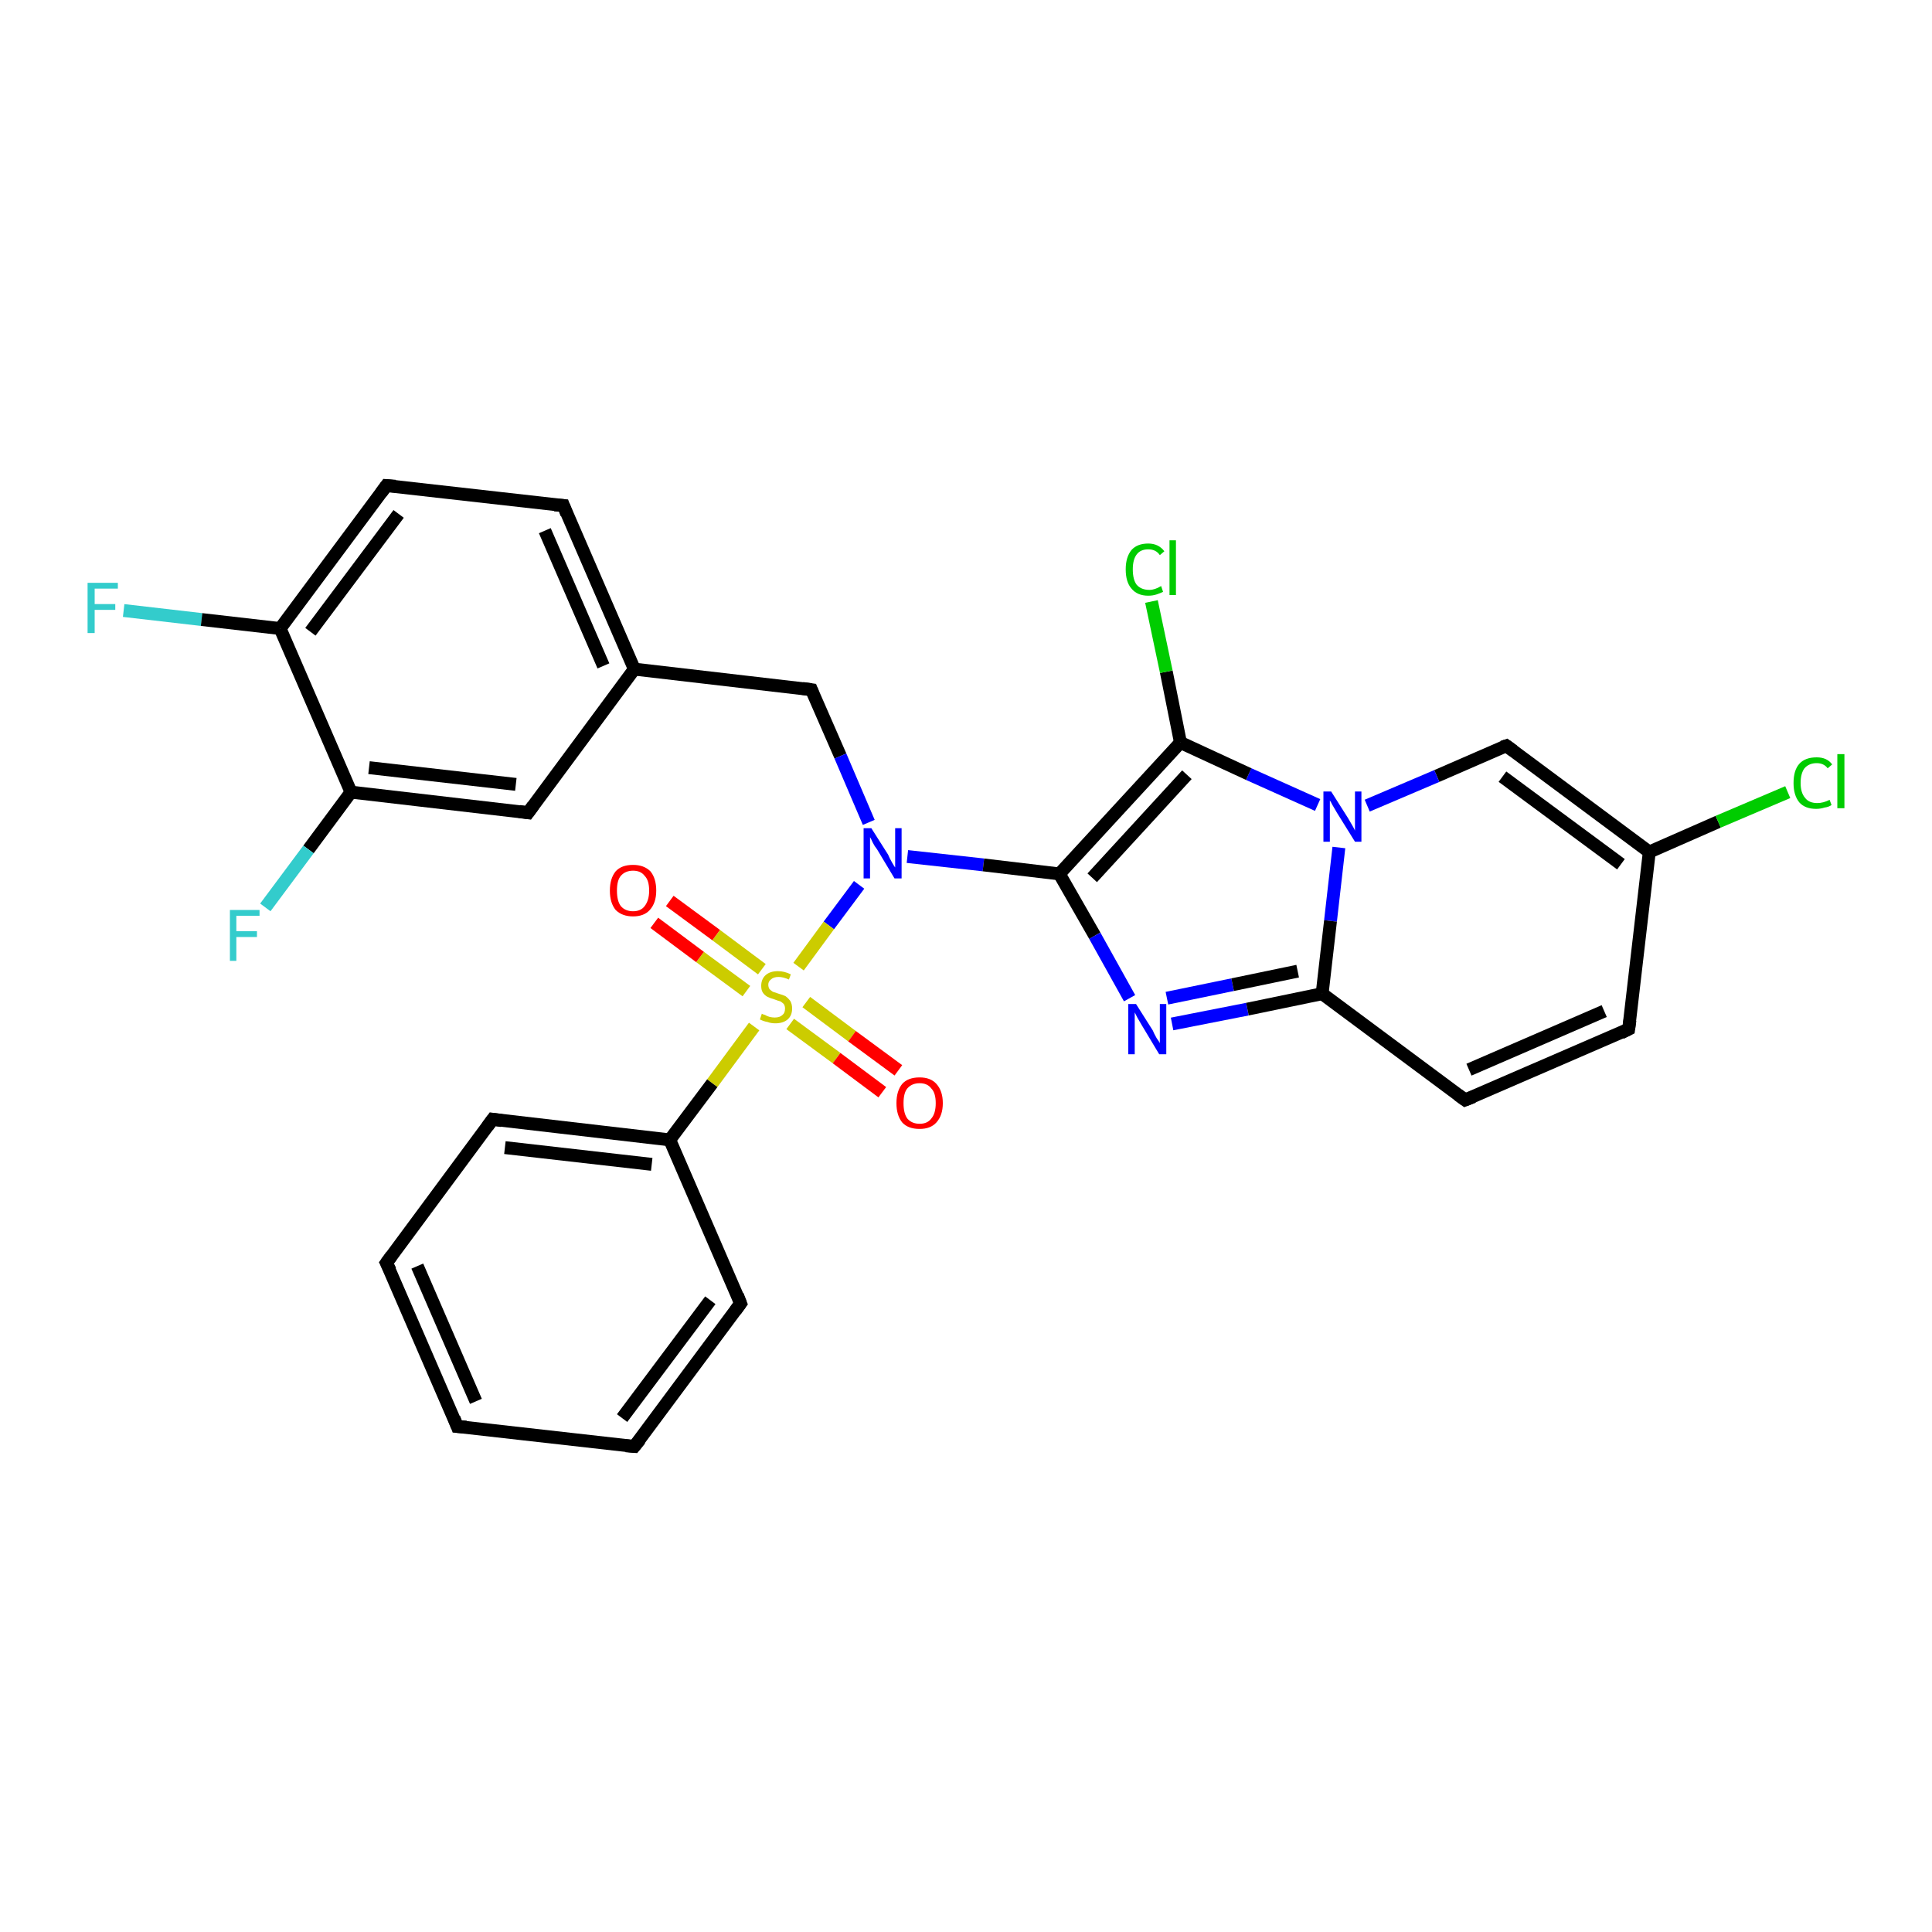 <?xml version='1.0' encoding='iso-8859-1'?>
<svg version='1.1' baseProfile='full'
              xmlns='http://www.w3.org/2000/svg'
                      xmlns:rdkit='http://www.rdkit.org/xml'
                      xmlns:xlink='http://www.w3.org/1999/xlink'
                  xml:space='preserve'
width='300px' height='300px' viewBox='0 0 300 300'>
<!-- END OF HEADER -->
<rect style='opacity:1.0;fill:#FFFFFF;stroke:none' width='300.0' height='300.0' x='0.0' y='0.0'> </rect>
<path class='bond-0 atom-0 atom-1' d='M 19.2,94.8 L 31.3,96.2' style='fill:none;fill-rule:evenodd;stroke:#33CCCC;stroke-width:2.0px;stroke-linecap:butt;stroke-linejoin:miter;stroke-opacity:1' />
<path class='bond-0 atom-0 atom-1' d='M 31.3,96.2 L 43.5,97.6' style='fill:none;fill-rule:evenodd;stroke:#000000;stroke-width:2.0px;stroke-linecap:butt;stroke-linejoin:miter;stroke-opacity:1' />
<path class='bond-1 atom-1 atom-2' d='M 43.5,97.6 L 60.0,75.4' style='fill:none;fill-rule:evenodd;stroke:#000000;stroke-width:2.0px;stroke-linecap:butt;stroke-linejoin:miter;stroke-opacity:1' />
<path class='bond-1 atom-1 atom-2' d='M 48.2,98.1 L 61.9,79.8' style='fill:none;fill-rule:evenodd;stroke:#000000;stroke-width:2.0px;stroke-linecap:butt;stroke-linejoin:miter;stroke-opacity:1' />
<path class='bond-2 atom-2 atom-3' d='M 60.0,75.4 L 87.5,78.5' style='fill:none;fill-rule:evenodd;stroke:#000000;stroke-width:2.0px;stroke-linecap:butt;stroke-linejoin:miter;stroke-opacity:1' />
<path class='bond-3 atom-3 atom-4' d='M 87.5,78.5 L 98.5,103.9' style='fill:none;fill-rule:evenodd;stroke:#000000;stroke-width:2.0px;stroke-linecap:butt;stroke-linejoin:miter;stroke-opacity:1' />
<path class='bond-3 atom-3 atom-4' d='M 84.6,82.4 L 93.7,103.4' style='fill:none;fill-rule:evenodd;stroke:#000000;stroke-width:2.0px;stroke-linecap:butt;stroke-linejoin:miter;stroke-opacity:1' />
<path class='bond-4 atom-4 atom-5' d='M 98.5,103.9 L 126.0,107.1' style='fill:none;fill-rule:evenodd;stroke:#000000;stroke-width:2.0px;stroke-linecap:butt;stroke-linejoin:miter;stroke-opacity:1' />
<path class='bond-5 atom-5 atom-6' d='M 126.0,107.1 L 130.5,117.4' style='fill:none;fill-rule:evenodd;stroke:#000000;stroke-width:2.0px;stroke-linecap:butt;stroke-linejoin:miter;stroke-opacity:1' />
<path class='bond-5 atom-5 atom-6' d='M 130.5,117.4 L 134.9,127.7' style='fill:none;fill-rule:evenodd;stroke:#0000FF;stroke-width:2.0px;stroke-linecap:butt;stroke-linejoin:miter;stroke-opacity:1' />
<path class='bond-6 atom-6 atom-7' d='M 140.9,133.0 L 152.7,134.3' style='fill:none;fill-rule:evenodd;stroke:#0000FF;stroke-width:2.0px;stroke-linecap:butt;stroke-linejoin:miter;stroke-opacity:1' />
<path class='bond-6 atom-6 atom-7' d='M 152.7,134.3 L 164.5,135.7' style='fill:none;fill-rule:evenodd;stroke:#000000;stroke-width:2.0px;stroke-linecap:butt;stroke-linejoin:miter;stroke-opacity:1' />
<path class='bond-7 atom-7 atom-8' d='M 164.5,135.7 L 170.0,145.3' style='fill:none;fill-rule:evenodd;stroke:#000000;stroke-width:2.0px;stroke-linecap:butt;stroke-linejoin:miter;stroke-opacity:1' />
<path class='bond-7 atom-7 atom-8' d='M 170.0,145.3 L 175.4,155.0' style='fill:none;fill-rule:evenodd;stroke:#0000FF;stroke-width:2.0px;stroke-linecap:butt;stroke-linejoin:miter;stroke-opacity:1' />
<path class='bond-8 atom-8 atom-9' d='M 182.0,159.0 L 193.7,156.7' style='fill:none;fill-rule:evenodd;stroke:#0000FF;stroke-width:2.0px;stroke-linecap:butt;stroke-linejoin:miter;stroke-opacity:1' />
<path class='bond-8 atom-8 atom-9' d='M 193.7,156.7 L 205.3,154.3' style='fill:none;fill-rule:evenodd;stroke:#000000;stroke-width:2.0px;stroke-linecap:butt;stroke-linejoin:miter;stroke-opacity:1' />
<path class='bond-8 atom-8 atom-9' d='M 181.2,155.0 L 191.4,152.9' style='fill:none;fill-rule:evenodd;stroke:#0000FF;stroke-width:2.0px;stroke-linecap:butt;stroke-linejoin:miter;stroke-opacity:1' />
<path class='bond-8 atom-8 atom-9' d='M 191.4,152.9 L 201.5,150.8' style='fill:none;fill-rule:evenodd;stroke:#000000;stroke-width:2.0px;stroke-linecap:butt;stroke-linejoin:miter;stroke-opacity:1' />
<path class='bond-9 atom-9 atom-10' d='M 205.3,154.3 L 227.5,170.8' style='fill:none;fill-rule:evenodd;stroke:#000000;stroke-width:2.0px;stroke-linecap:butt;stroke-linejoin:miter;stroke-opacity:1' />
<path class='bond-10 atom-10 atom-11' d='M 227.5,170.8 L 252.9,159.8' style='fill:none;fill-rule:evenodd;stroke:#000000;stroke-width:2.0px;stroke-linecap:butt;stroke-linejoin:miter;stroke-opacity:1' />
<path class='bond-10 atom-10 atom-11' d='M 228.1,166.1 L 249.1,157.0' style='fill:none;fill-rule:evenodd;stroke:#000000;stroke-width:2.0px;stroke-linecap:butt;stroke-linejoin:miter;stroke-opacity:1' />
<path class='bond-11 atom-11 atom-12' d='M 252.9,159.8 L 256.1,132.3' style='fill:none;fill-rule:evenodd;stroke:#000000;stroke-width:2.0px;stroke-linecap:butt;stroke-linejoin:miter;stroke-opacity:1' />
<path class='bond-12 atom-12 atom-13' d='M 256.1,132.3 L 266.8,127.6' style='fill:none;fill-rule:evenodd;stroke:#000000;stroke-width:2.0px;stroke-linecap:butt;stroke-linejoin:miter;stroke-opacity:1' />
<path class='bond-12 atom-12 atom-13' d='M 266.8,127.6 L 277.6,123.0' style='fill:none;fill-rule:evenodd;stroke:#00CC00;stroke-width:2.0px;stroke-linecap:butt;stroke-linejoin:miter;stroke-opacity:1' />
<path class='bond-13 atom-12 atom-14' d='M 256.1,132.3 L 233.9,115.8' style='fill:none;fill-rule:evenodd;stroke:#000000;stroke-width:2.0px;stroke-linecap:butt;stroke-linejoin:miter;stroke-opacity:1' />
<path class='bond-13 atom-12 atom-14' d='M 251.7,134.2 L 233.3,120.6' style='fill:none;fill-rule:evenodd;stroke:#000000;stroke-width:2.0px;stroke-linecap:butt;stroke-linejoin:miter;stroke-opacity:1' />
<path class='bond-14 atom-14 atom-15' d='M 233.9,115.8 L 223.1,120.5' style='fill:none;fill-rule:evenodd;stroke:#000000;stroke-width:2.0px;stroke-linecap:butt;stroke-linejoin:miter;stroke-opacity:1' />
<path class='bond-14 atom-14 atom-15' d='M 223.1,120.5 L 212.3,125.1' style='fill:none;fill-rule:evenodd;stroke:#0000FF;stroke-width:2.0px;stroke-linecap:butt;stroke-linejoin:miter;stroke-opacity:1' />
<path class='bond-15 atom-15 atom-16' d='M 204.6,125.0 L 193.9,120.2' style='fill:none;fill-rule:evenodd;stroke:#0000FF;stroke-width:2.0px;stroke-linecap:butt;stroke-linejoin:miter;stroke-opacity:1' />
<path class='bond-15 atom-15 atom-16' d='M 193.9,120.2 L 183.3,115.3' style='fill:none;fill-rule:evenodd;stroke:#000000;stroke-width:2.0px;stroke-linecap:butt;stroke-linejoin:miter;stroke-opacity:1' />
<path class='bond-16 atom-16 atom-17' d='M 183.3,115.3 L 181.1,104.3' style='fill:none;fill-rule:evenodd;stroke:#000000;stroke-width:2.0px;stroke-linecap:butt;stroke-linejoin:miter;stroke-opacity:1' />
<path class='bond-16 atom-16 atom-17' d='M 181.1,104.3 L 178.8,93.4' style='fill:none;fill-rule:evenodd;stroke:#00CC00;stroke-width:2.0px;stroke-linecap:butt;stroke-linejoin:miter;stroke-opacity:1' />
<path class='bond-17 atom-6 atom-18' d='M 133.4,137.4 L 128.7,143.7' style='fill:none;fill-rule:evenodd;stroke:#0000FF;stroke-width:2.0px;stroke-linecap:butt;stroke-linejoin:miter;stroke-opacity:1' />
<path class='bond-17 atom-6 atom-18' d='M 128.7,143.7 L 124.0,150.1' style='fill:none;fill-rule:evenodd;stroke:#CCCC00;stroke-width:2.0px;stroke-linecap:butt;stroke-linejoin:miter;stroke-opacity:1' />
<path class='bond-18 atom-18 atom-19' d='M 122.7,159.0 L 129.9,164.3' style='fill:none;fill-rule:evenodd;stroke:#CCCC00;stroke-width:2.0px;stroke-linecap:butt;stroke-linejoin:miter;stroke-opacity:1' />
<path class='bond-18 atom-18 atom-19' d='M 129.9,164.3 L 137.0,169.6' style='fill:none;fill-rule:evenodd;stroke:#FF0000;stroke-width:2.0px;stroke-linecap:butt;stroke-linejoin:miter;stroke-opacity:1' />
<path class='bond-18 atom-18 atom-19' d='M 125.2,155.6 L 132.3,160.9' style='fill:none;fill-rule:evenodd;stroke:#CCCC00;stroke-width:2.0px;stroke-linecap:butt;stroke-linejoin:miter;stroke-opacity:1' />
<path class='bond-18 atom-18 atom-19' d='M 132.3,160.9 L 139.5,166.2' style='fill:none;fill-rule:evenodd;stroke:#FF0000;stroke-width:2.0px;stroke-linecap:butt;stroke-linejoin:miter;stroke-opacity:1' />
<path class='bond-19 atom-18 atom-20' d='M 118.3,150.5 L 111.2,145.2' style='fill:none;fill-rule:evenodd;stroke:#CCCC00;stroke-width:2.0px;stroke-linecap:butt;stroke-linejoin:miter;stroke-opacity:1' />
<path class='bond-19 atom-18 atom-20' d='M 111.2,145.2 L 104.0,139.9' style='fill:none;fill-rule:evenodd;stroke:#FF0000;stroke-width:2.0px;stroke-linecap:butt;stroke-linejoin:miter;stroke-opacity:1' />
<path class='bond-19 atom-18 atom-20' d='M 115.9,153.9 L 108.7,148.6' style='fill:none;fill-rule:evenodd;stroke:#CCCC00;stroke-width:2.0px;stroke-linecap:butt;stroke-linejoin:miter;stroke-opacity:1' />
<path class='bond-19 atom-18 atom-20' d='M 108.7,148.6 L 101.6,143.3' style='fill:none;fill-rule:evenodd;stroke:#FF0000;stroke-width:2.0px;stroke-linecap:butt;stroke-linejoin:miter;stroke-opacity:1' />
<path class='bond-20 atom-18 atom-21' d='M 117.1,159.4 L 110.6,168.2' style='fill:none;fill-rule:evenodd;stroke:#CCCC00;stroke-width:2.0px;stroke-linecap:butt;stroke-linejoin:miter;stroke-opacity:1' />
<path class='bond-20 atom-18 atom-21' d='M 110.6,168.2 L 104.0,177.0' style='fill:none;fill-rule:evenodd;stroke:#000000;stroke-width:2.0px;stroke-linecap:butt;stroke-linejoin:miter;stroke-opacity:1' />
<path class='bond-21 atom-21 atom-22' d='M 104.0,177.0 L 76.5,173.8' style='fill:none;fill-rule:evenodd;stroke:#000000;stroke-width:2.0px;stroke-linecap:butt;stroke-linejoin:miter;stroke-opacity:1' />
<path class='bond-21 atom-21 atom-22' d='M 101.2,180.8 L 78.4,178.2' style='fill:none;fill-rule:evenodd;stroke:#000000;stroke-width:2.0px;stroke-linecap:butt;stroke-linejoin:miter;stroke-opacity:1' />
<path class='bond-22 atom-22 atom-23' d='M 76.5,173.8 L 60.0,196.1' style='fill:none;fill-rule:evenodd;stroke:#000000;stroke-width:2.0px;stroke-linecap:butt;stroke-linejoin:miter;stroke-opacity:1' />
<path class='bond-23 atom-23 atom-24' d='M 60.0,196.1 L 71.0,221.5' style='fill:none;fill-rule:evenodd;stroke:#000000;stroke-width:2.0px;stroke-linecap:butt;stroke-linejoin:miter;stroke-opacity:1' />
<path class='bond-23 atom-23 atom-24' d='M 64.8,196.6 L 73.9,217.6' style='fill:none;fill-rule:evenodd;stroke:#000000;stroke-width:2.0px;stroke-linecap:butt;stroke-linejoin:miter;stroke-opacity:1' />
<path class='bond-24 atom-24 atom-25' d='M 71.0,221.5 L 98.5,224.6' style='fill:none;fill-rule:evenodd;stroke:#000000;stroke-width:2.0px;stroke-linecap:butt;stroke-linejoin:miter;stroke-opacity:1' />
<path class='bond-25 atom-25 atom-26' d='M 98.5,224.6 L 115.0,202.4' style='fill:none;fill-rule:evenodd;stroke:#000000;stroke-width:2.0px;stroke-linecap:butt;stroke-linejoin:miter;stroke-opacity:1' />
<path class='bond-25 atom-25 atom-26' d='M 96.6,220.2 L 110.3,201.9' style='fill:none;fill-rule:evenodd;stroke:#000000;stroke-width:2.0px;stroke-linecap:butt;stroke-linejoin:miter;stroke-opacity:1' />
<path class='bond-26 atom-4 atom-27' d='M 98.5,103.9 L 82.0,126.2' style='fill:none;fill-rule:evenodd;stroke:#000000;stroke-width:2.0px;stroke-linecap:butt;stroke-linejoin:miter;stroke-opacity:1' />
<path class='bond-27 atom-27 atom-28' d='M 82.0,126.2 L 54.5,123.0' style='fill:none;fill-rule:evenodd;stroke:#000000;stroke-width:2.0px;stroke-linecap:butt;stroke-linejoin:miter;stroke-opacity:1' />
<path class='bond-27 atom-27 atom-28' d='M 80.1,121.8 L 57.3,119.2' style='fill:none;fill-rule:evenodd;stroke:#000000;stroke-width:2.0px;stroke-linecap:butt;stroke-linejoin:miter;stroke-opacity:1' />
<path class='bond-28 atom-28 atom-29' d='M 54.5,123.0 L 47.9,131.9' style='fill:none;fill-rule:evenodd;stroke:#000000;stroke-width:2.0px;stroke-linecap:butt;stroke-linejoin:miter;stroke-opacity:1' />
<path class='bond-28 atom-28 atom-29' d='M 47.9,131.9 L 41.2,140.9' style='fill:none;fill-rule:evenodd;stroke:#33CCCC;stroke-width:2.0px;stroke-linecap:butt;stroke-linejoin:miter;stroke-opacity:1' />
<path class='bond-29 atom-28 atom-1' d='M 54.5,123.0 L 43.5,97.6' style='fill:none;fill-rule:evenodd;stroke:#000000;stroke-width:2.0px;stroke-linecap:butt;stroke-linejoin:miter;stroke-opacity:1' />
<path class='bond-30 atom-16 atom-7' d='M 183.3,115.3 L 164.5,135.7' style='fill:none;fill-rule:evenodd;stroke:#000000;stroke-width:2.0px;stroke-linecap:butt;stroke-linejoin:miter;stroke-opacity:1' />
<path class='bond-30 atom-16 atom-7' d='M 184.3,120.3 L 169.6,136.3' style='fill:none;fill-rule:evenodd;stroke:#000000;stroke-width:2.0px;stroke-linecap:butt;stroke-linejoin:miter;stroke-opacity:1' />
<path class='bond-31 atom-26 atom-21' d='M 115.0,202.4 L 104.0,177.0' style='fill:none;fill-rule:evenodd;stroke:#000000;stroke-width:2.0px;stroke-linecap:butt;stroke-linejoin:miter;stroke-opacity:1' />
<path class='bond-32 atom-15 atom-9' d='M 207.9,131.6 L 206.6,143.0' style='fill:none;fill-rule:evenodd;stroke:#0000FF;stroke-width:2.0px;stroke-linecap:butt;stroke-linejoin:miter;stroke-opacity:1' />
<path class='bond-32 atom-15 atom-9' d='M 206.6,143.0 L 205.3,154.3' style='fill:none;fill-rule:evenodd;stroke:#000000;stroke-width:2.0px;stroke-linecap:butt;stroke-linejoin:miter;stroke-opacity:1' />
<path d='M 59.2,76.5 L 60.0,75.4 L 61.4,75.5' style='fill:none;stroke:#000000;stroke-width:2.0px;stroke-linecap:butt;stroke-linejoin:miter;stroke-opacity:1;' />
<path d='M 86.1,78.4 L 87.5,78.5 L 88.0,79.8' style='fill:none;stroke:#000000;stroke-width:2.0px;stroke-linecap:butt;stroke-linejoin:miter;stroke-opacity:1;' />
<path d='M 124.6,106.9 L 126.0,107.1 L 126.2,107.6' style='fill:none;stroke:#000000;stroke-width:2.0px;stroke-linecap:butt;stroke-linejoin:miter;stroke-opacity:1;' />
<path d='M 226.4,170.0 L 227.5,170.8 L 228.8,170.3' style='fill:none;stroke:#000000;stroke-width:2.0px;stroke-linecap:butt;stroke-linejoin:miter;stroke-opacity:1;' />
<path d='M 251.7,160.4 L 252.9,159.8 L 253.1,158.4' style='fill:none;stroke:#000000;stroke-width:2.0px;stroke-linecap:butt;stroke-linejoin:miter;stroke-opacity:1;' />
<path d='M 235.0,116.6 L 233.9,115.8 L 233.3,116.0' style='fill:none;stroke:#000000;stroke-width:2.0px;stroke-linecap:butt;stroke-linejoin:miter;stroke-opacity:1;' />
<path d='M 77.9,174.0 L 76.5,173.8 L 75.7,174.9' style='fill:none;stroke:#000000;stroke-width:2.0px;stroke-linecap:butt;stroke-linejoin:miter;stroke-opacity:1;' />
<path d='M 60.8,195.0 L 60.0,196.1 L 60.6,197.3' style='fill:none;stroke:#000000;stroke-width:2.0px;stroke-linecap:butt;stroke-linejoin:miter;stroke-opacity:1;' />
<path d='M 70.5,220.2 L 71.0,221.5 L 72.4,221.6' style='fill:none;stroke:#000000;stroke-width:2.0px;stroke-linecap:butt;stroke-linejoin:miter;stroke-opacity:1;' />
<path d='M 97.2,224.5 L 98.5,224.6 L 99.4,223.5' style='fill:none;stroke:#000000;stroke-width:2.0px;stroke-linecap:butt;stroke-linejoin:miter;stroke-opacity:1;' />
<path d='M 114.2,203.5 L 115.0,202.4 L 114.5,201.1' style='fill:none;stroke:#000000;stroke-width:2.0px;stroke-linecap:butt;stroke-linejoin:miter;stroke-opacity:1;' />
<path d='M 82.8,125.1 L 82.0,126.2 L 80.6,126.0' style='fill:none;stroke:#000000;stroke-width:2.0px;stroke-linecap:butt;stroke-linejoin:miter;stroke-opacity:1;' />
<path class='atom-0' d='M 13.6 90.5
L 18.3 90.5
L 18.3 91.4
L 14.7 91.4
L 14.7 93.8
L 17.9 93.8
L 17.9 94.7
L 14.7 94.7
L 14.7 98.3
L 13.6 98.3
L 13.6 90.5
' fill='#33CCCC'/>
<path class='atom-6' d='M 135.3 128.6
L 137.9 132.7
Q 138.1 133.2, 138.5 133.9
Q 138.9 134.6, 139.0 134.7
L 139.0 128.6
L 140.0 128.6
L 140.0 136.4
L 138.9 136.4
L 136.2 131.9
Q 135.8 131.4, 135.5 130.8
Q 135.2 130.1, 135.1 130.0
L 135.1 136.4
L 134.1 136.4
L 134.1 128.6
L 135.3 128.6
' fill='#0000FF'/>
<path class='atom-8' d='M 176.4 155.9
L 179.0 160.0
Q 179.2 160.5, 179.6 161.2
Q 180.1 161.9, 180.1 162.0
L 180.1 155.9
L 181.1 155.9
L 181.1 163.7
L 180.0 163.7
L 177.3 159.2
Q 177.0 158.7, 176.6 158.0
Q 176.3 157.4, 176.2 157.2
L 176.2 163.7
L 175.2 163.7
L 175.2 155.9
L 176.4 155.9
' fill='#0000FF'/>
<path class='atom-13' d='M 278.5 121.6
Q 278.5 119.6, 279.4 118.6
Q 280.3 117.6, 282.1 117.6
Q 283.7 117.6, 284.5 118.7
L 283.8 119.3
Q 283.2 118.5, 282.1 118.5
Q 280.9 118.5, 280.2 119.3
Q 279.6 120.1, 279.6 121.6
Q 279.6 123.1, 280.3 123.9
Q 280.9 124.7, 282.2 124.7
Q 283.1 124.7, 284.1 124.2
L 284.4 125.0
Q 284.0 125.3, 283.3 125.4
Q 282.7 125.6, 282.0 125.6
Q 280.3 125.6, 279.4 124.6
Q 278.5 123.5, 278.5 121.6
' fill='#00CC00'/>
<path class='atom-13' d='M 285.3 117.1
L 286.4 117.1
L 286.4 125.5
L 285.3 125.5
L 285.3 117.1
' fill='#00CC00'/>
<path class='atom-15' d='M 206.7 122.9
L 209.3 127.0
Q 209.6 127.5, 210.0 128.2
Q 210.4 128.9, 210.4 129.0
L 210.4 122.9
L 211.4 122.9
L 211.4 130.7
L 210.4 130.7
L 207.6 126.2
Q 207.3 125.7, 206.9 125.0
Q 206.6 124.4, 206.5 124.3
L 206.5 130.7
L 205.5 130.7
L 205.5 122.9
L 206.7 122.9
' fill='#0000FF'/>
<path class='atom-17' d='M 174.8 88.4
Q 174.8 86.5, 175.7 85.4
Q 176.6 84.4, 178.3 84.4
Q 179.9 84.4, 180.8 85.6
L 180.1 86.2
Q 179.5 85.3, 178.3 85.3
Q 177.1 85.3, 176.5 86.1
Q 175.9 86.9, 175.9 88.4
Q 175.9 90.0, 176.5 90.8
Q 177.2 91.6, 178.5 91.6
Q 179.3 91.6, 180.3 91.0
L 180.6 91.9
Q 180.2 92.1, 179.6 92.3
Q 179.0 92.5, 178.3 92.5
Q 176.6 92.5, 175.7 91.4
Q 174.8 90.4, 174.8 88.4
' fill='#00CC00'/>
<path class='atom-17' d='M 181.6 83.9
L 182.6 83.9
L 182.6 92.4
L 181.6 92.4
L 181.6 83.9
' fill='#00CC00'/>
<path class='atom-18' d='M 118.3 157.4
Q 118.4 157.5, 118.8 157.6
Q 119.1 157.8, 119.5 157.9
Q 119.9 158.0, 120.3 158.0
Q 121.1 158.0, 121.5 157.6
Q 121.9 157.3, 121.9 156.6
Q 121.9 156.2, 121.7 155.9
Q 121.5 155.7, 121.2 155.5
Q 120.8 155.4, 120.3 155.2
Q 119.6 155.0, 119.2 154.8
Q 118.8 154.6, 118.5 154.2
Q 118.2 153.8, 118.2 153.1
Q 118.2 152.1, 118.8 151.5
Q 119.5 150.8, 120.8 150.8
Q 121.8 150.8, 122.8 151.3
L 122.5 152.1
Q 121.6 151.7, 120.9 151.7
Q 120.1 151.7, 119.7 152.1
Q 119.3 152.4, 119.3 152.9
Q 119.3 153.3, 119.5 153.6
Q 119.7 153.8, 120.0 154.0
Q 120.3 154.1, 120.9 154.3
Q 121.6 154.5, 122.0 154.7
Q 122.4 155.0, 122.7 155.4
Q 123.0 155.9, 123.0 156.6
Q 123.0 157.7, 122.3 158.3
Q 121.6 158.9, 120.4 158.9
Q 119.7 158.9, 119.2 158.7
Q 118.6 158.6, 118.0 158.3
L 118.3 157.4
' fill='#CCCC00'/>
<path class='atom-19' d='M 139.2 171.3
Q 139.2 169.4, 140.1 168.3
Q 141.0 167.3, 142.8 167.3
Q 144.5 167.3, 145.4 168.3
Q 146.4 169.4, 146.4 171.3
Q 146.4 173.2, 145.4 174.3
Q 144.5 175.3, 142.8 175.3
Q 141.0 175.3, 140.1 174.3
Q 139.2 173.2, 139.2 171.3
M 142.8 174.5
Q 144.0 174.5, 144.6 173.7
Q 145.3 172.9, 145.3 171.3
Q 145.3 169.7, 144.6 169.0
Q 144.0 168.2, 142.8 168.2
Q 141.6 168.2, 140.9 169.0
Q 140.3 169.7, 140.3 171.3
Q 140.3 172.9, 140.9 173.7
Q 141.6 174.5, 142.8 174.5
' fill='#FF0000'/>
<path class='atom-20' d='M 94.7 138.3
Q 94.7 136.4, 95.6 135.3
Q 96.5 134.3, 98.3 134.3
Q 100.0 134.3, 101.0 135.3
Q 101.9 136.4, 101.9 138.3
Q 101.9 140.2, 100.9 141.3
Q 100.0 142.3, 98.3 142.3
Q 96.6 142.3, 95.6 141.3
Q 94.7 140.2, 94.7 138.3
M 98.3 141.5
Q 99.5 141.5, 100.1 140.7
Q 100.8 139.8, 100.8 138.3
Q 100.8 136.7, 100.1 136.0
Q 99.5 135.2, 98.3 135.2
Q 97.1 135.2, 96.4 136.0
Q 95.8 136.7, 95.8 138.3
Q 95.8 139.9, 96.4 140.7
Q 97.1 141.5, 98.3 141.5
' fill='#FF0000'/>
<path class='atom-29' d='M 35.7 141.3
L 40.3 141.3
L 40.3 142.2
L 36.7 142.2
L 36.7 144.6
L 39.9 144.6
L 39.9 145.5
L 36.7 145.5
L 36.7 149.2
L 35.7 149.2
L 35.7 141.3
' fill='#33CCCC'/>
</svg>
